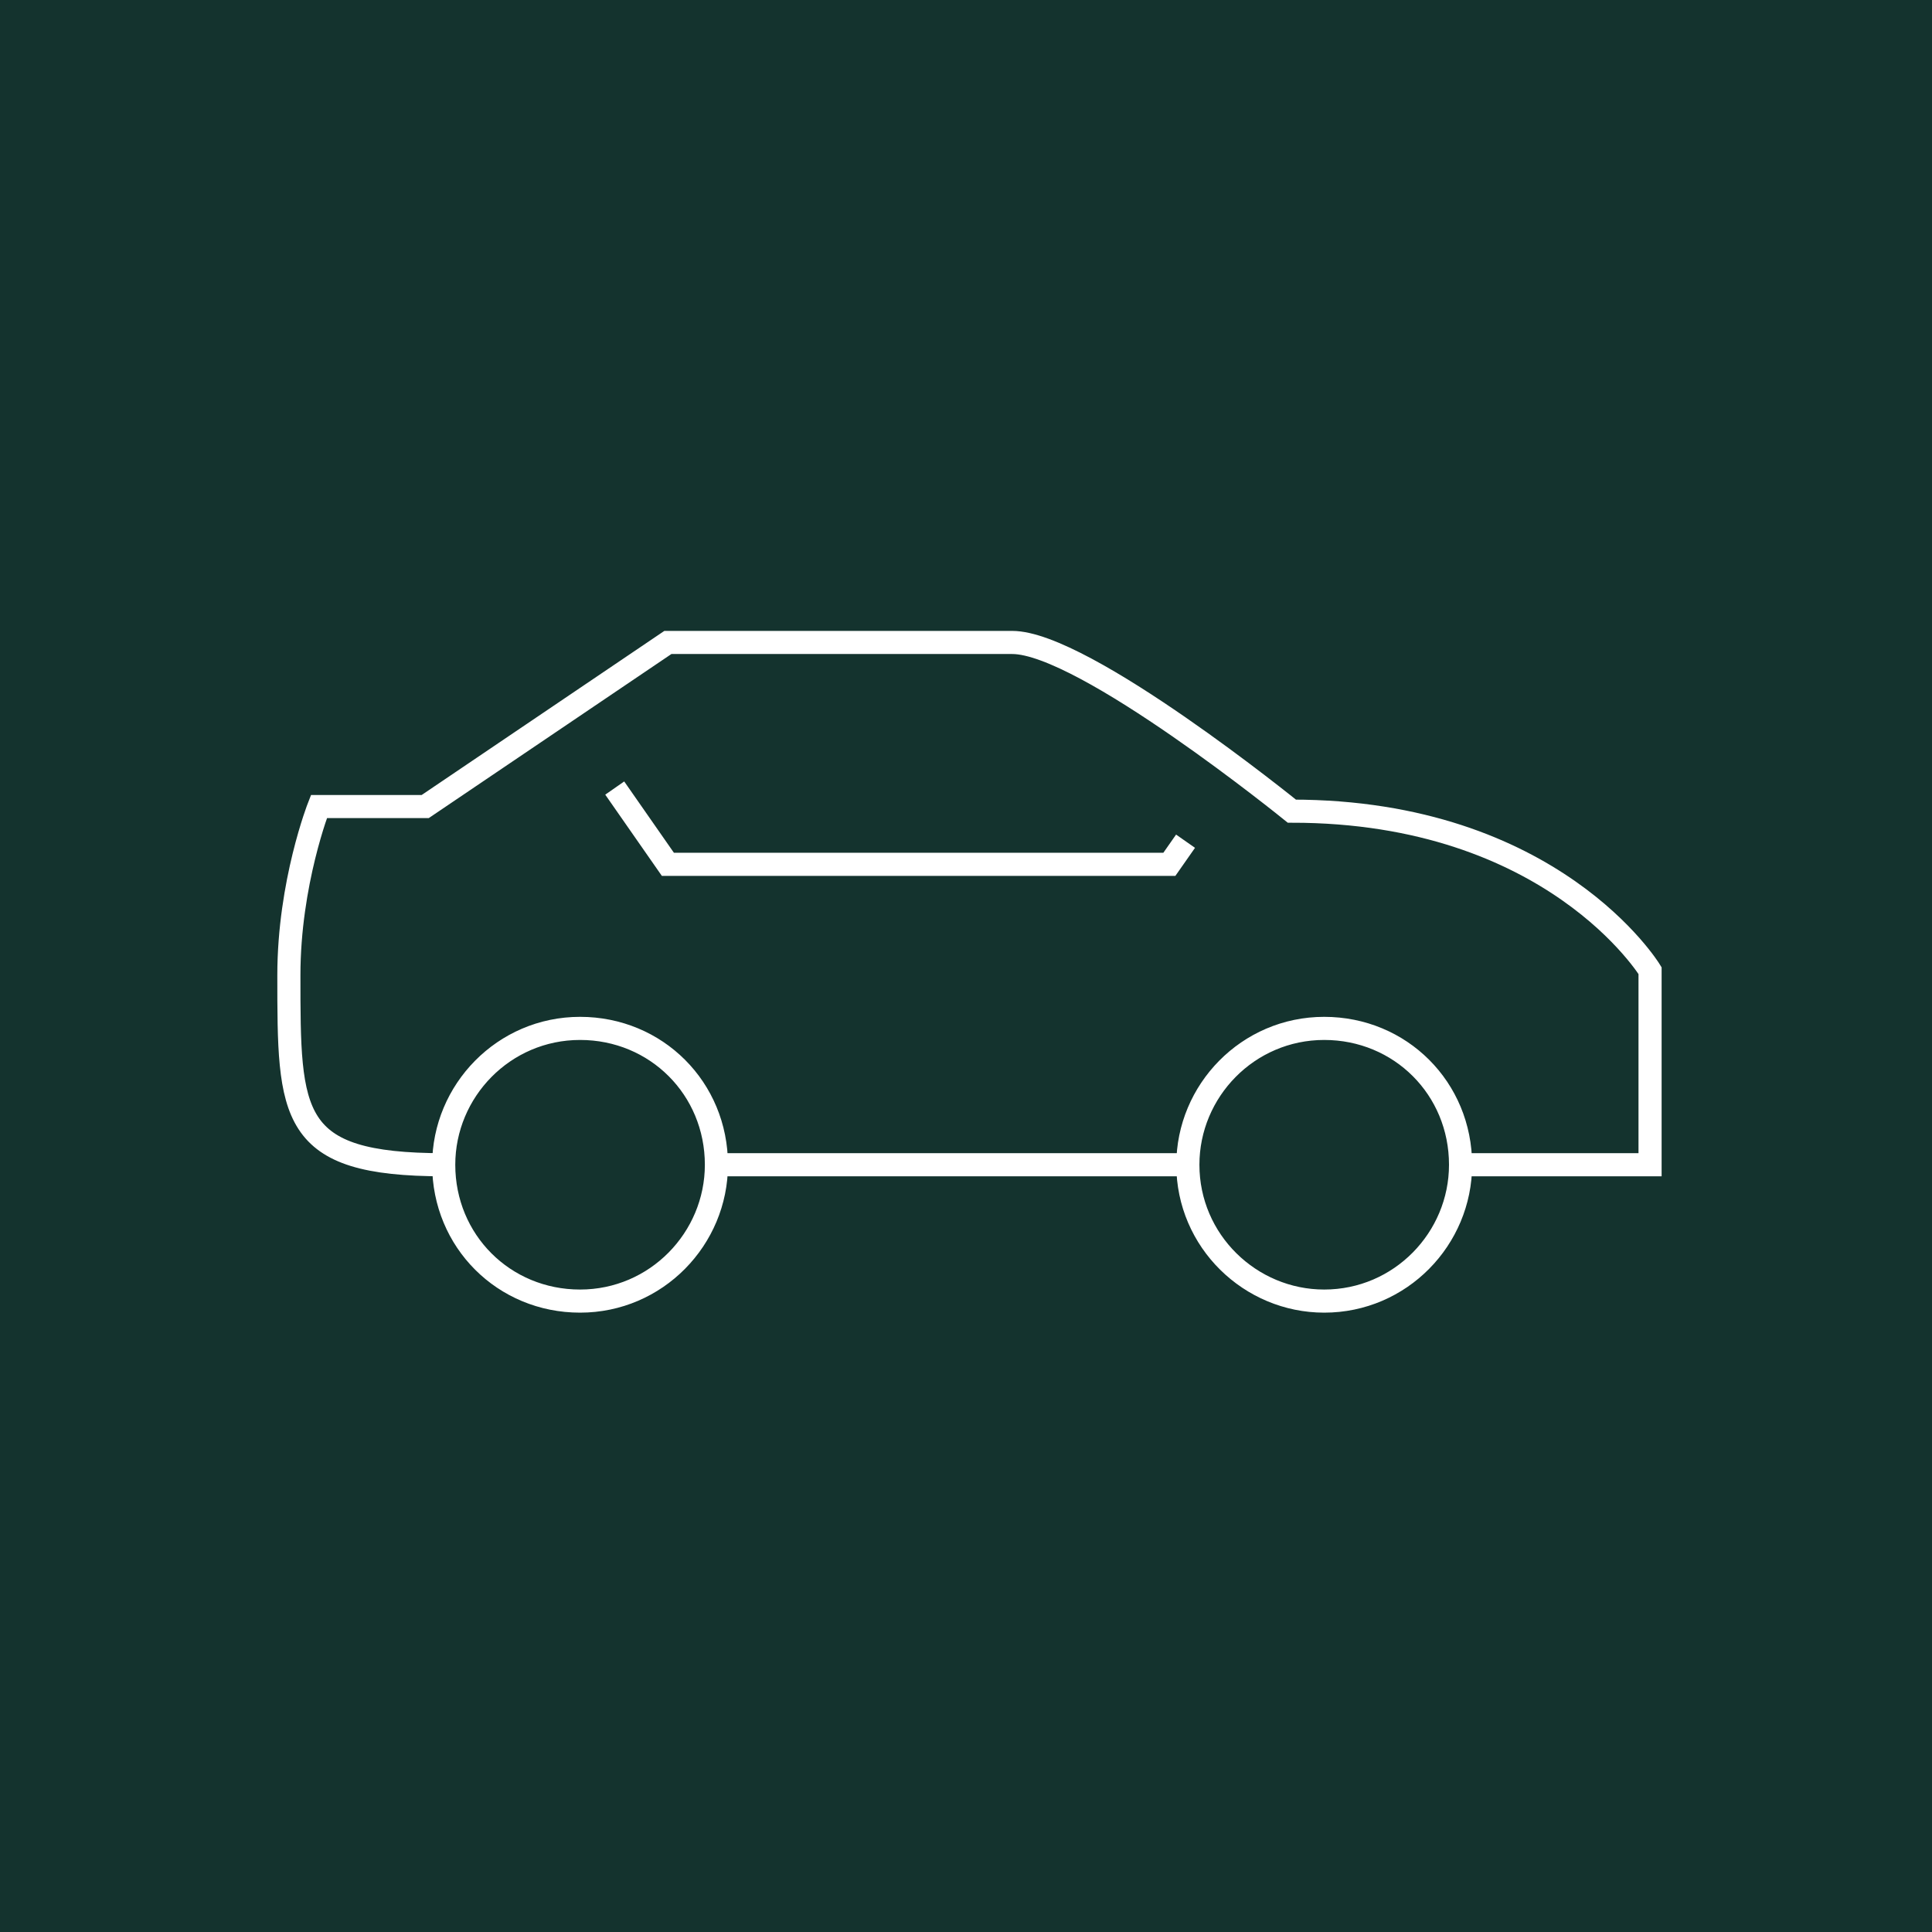 <?xml version="1.0" encoding="utf-8"?>
<!-- Generator: Adobe Illustrator 28.1.0, SVG Export Plug-In . SVG Version: 6.00 Build 0)  -->
<svg version="1.1" id="Layer_1" xmlns="http://www.w3.org/2000/svg" xmlns:xlink="http://www.w3.org/1999/xlink" x="0px" y="0px"
	 viewBox="0 0 83.6 83.6" style="enable-background:new 0 0 83.6 83.6;" xml:space="preserve">
<style type="text/css">
	.st0{fill:#14332E;}
	.st1{fill:none;stroke:#FFFFFF;stroke-miterlimit:10;}
</style>
<g>
	<rect class="st0" width="83.6" height="83.6"/>
	<path class="st1" d="M26.6,34.1l2.3,3.3h21.7l0.7-1 M63.2,50.4h8.2V42c0,0-4.2-6.9-15.5-6.9c0,0-9-7.3-12.1-7.3H28.9l-10.5,7.1
		h-4.6c0,0-1.3,3.3-1.3,7.3c0,6.1,0,8.2,6.7,8.2 M31,50.4h20.5 M63.2,50.4c0,3.2-2.6,5.9-5.9,5.9c-3.2,0-5.9-2.6-5.9-5.9
		c0-3.2,2.6-5.9,5.9-5.9C60.6,44.5,63.2,47.1,63.2,50.4z M31,50.4c0,3.2-2.6,5.9-5.9,5.9s-5.9-2.6-5.9-5.9c0-3.2,2.6-5.9,5.9-5.9
		S31,47.1,31,50.4z"/>
</g>
</svg>
